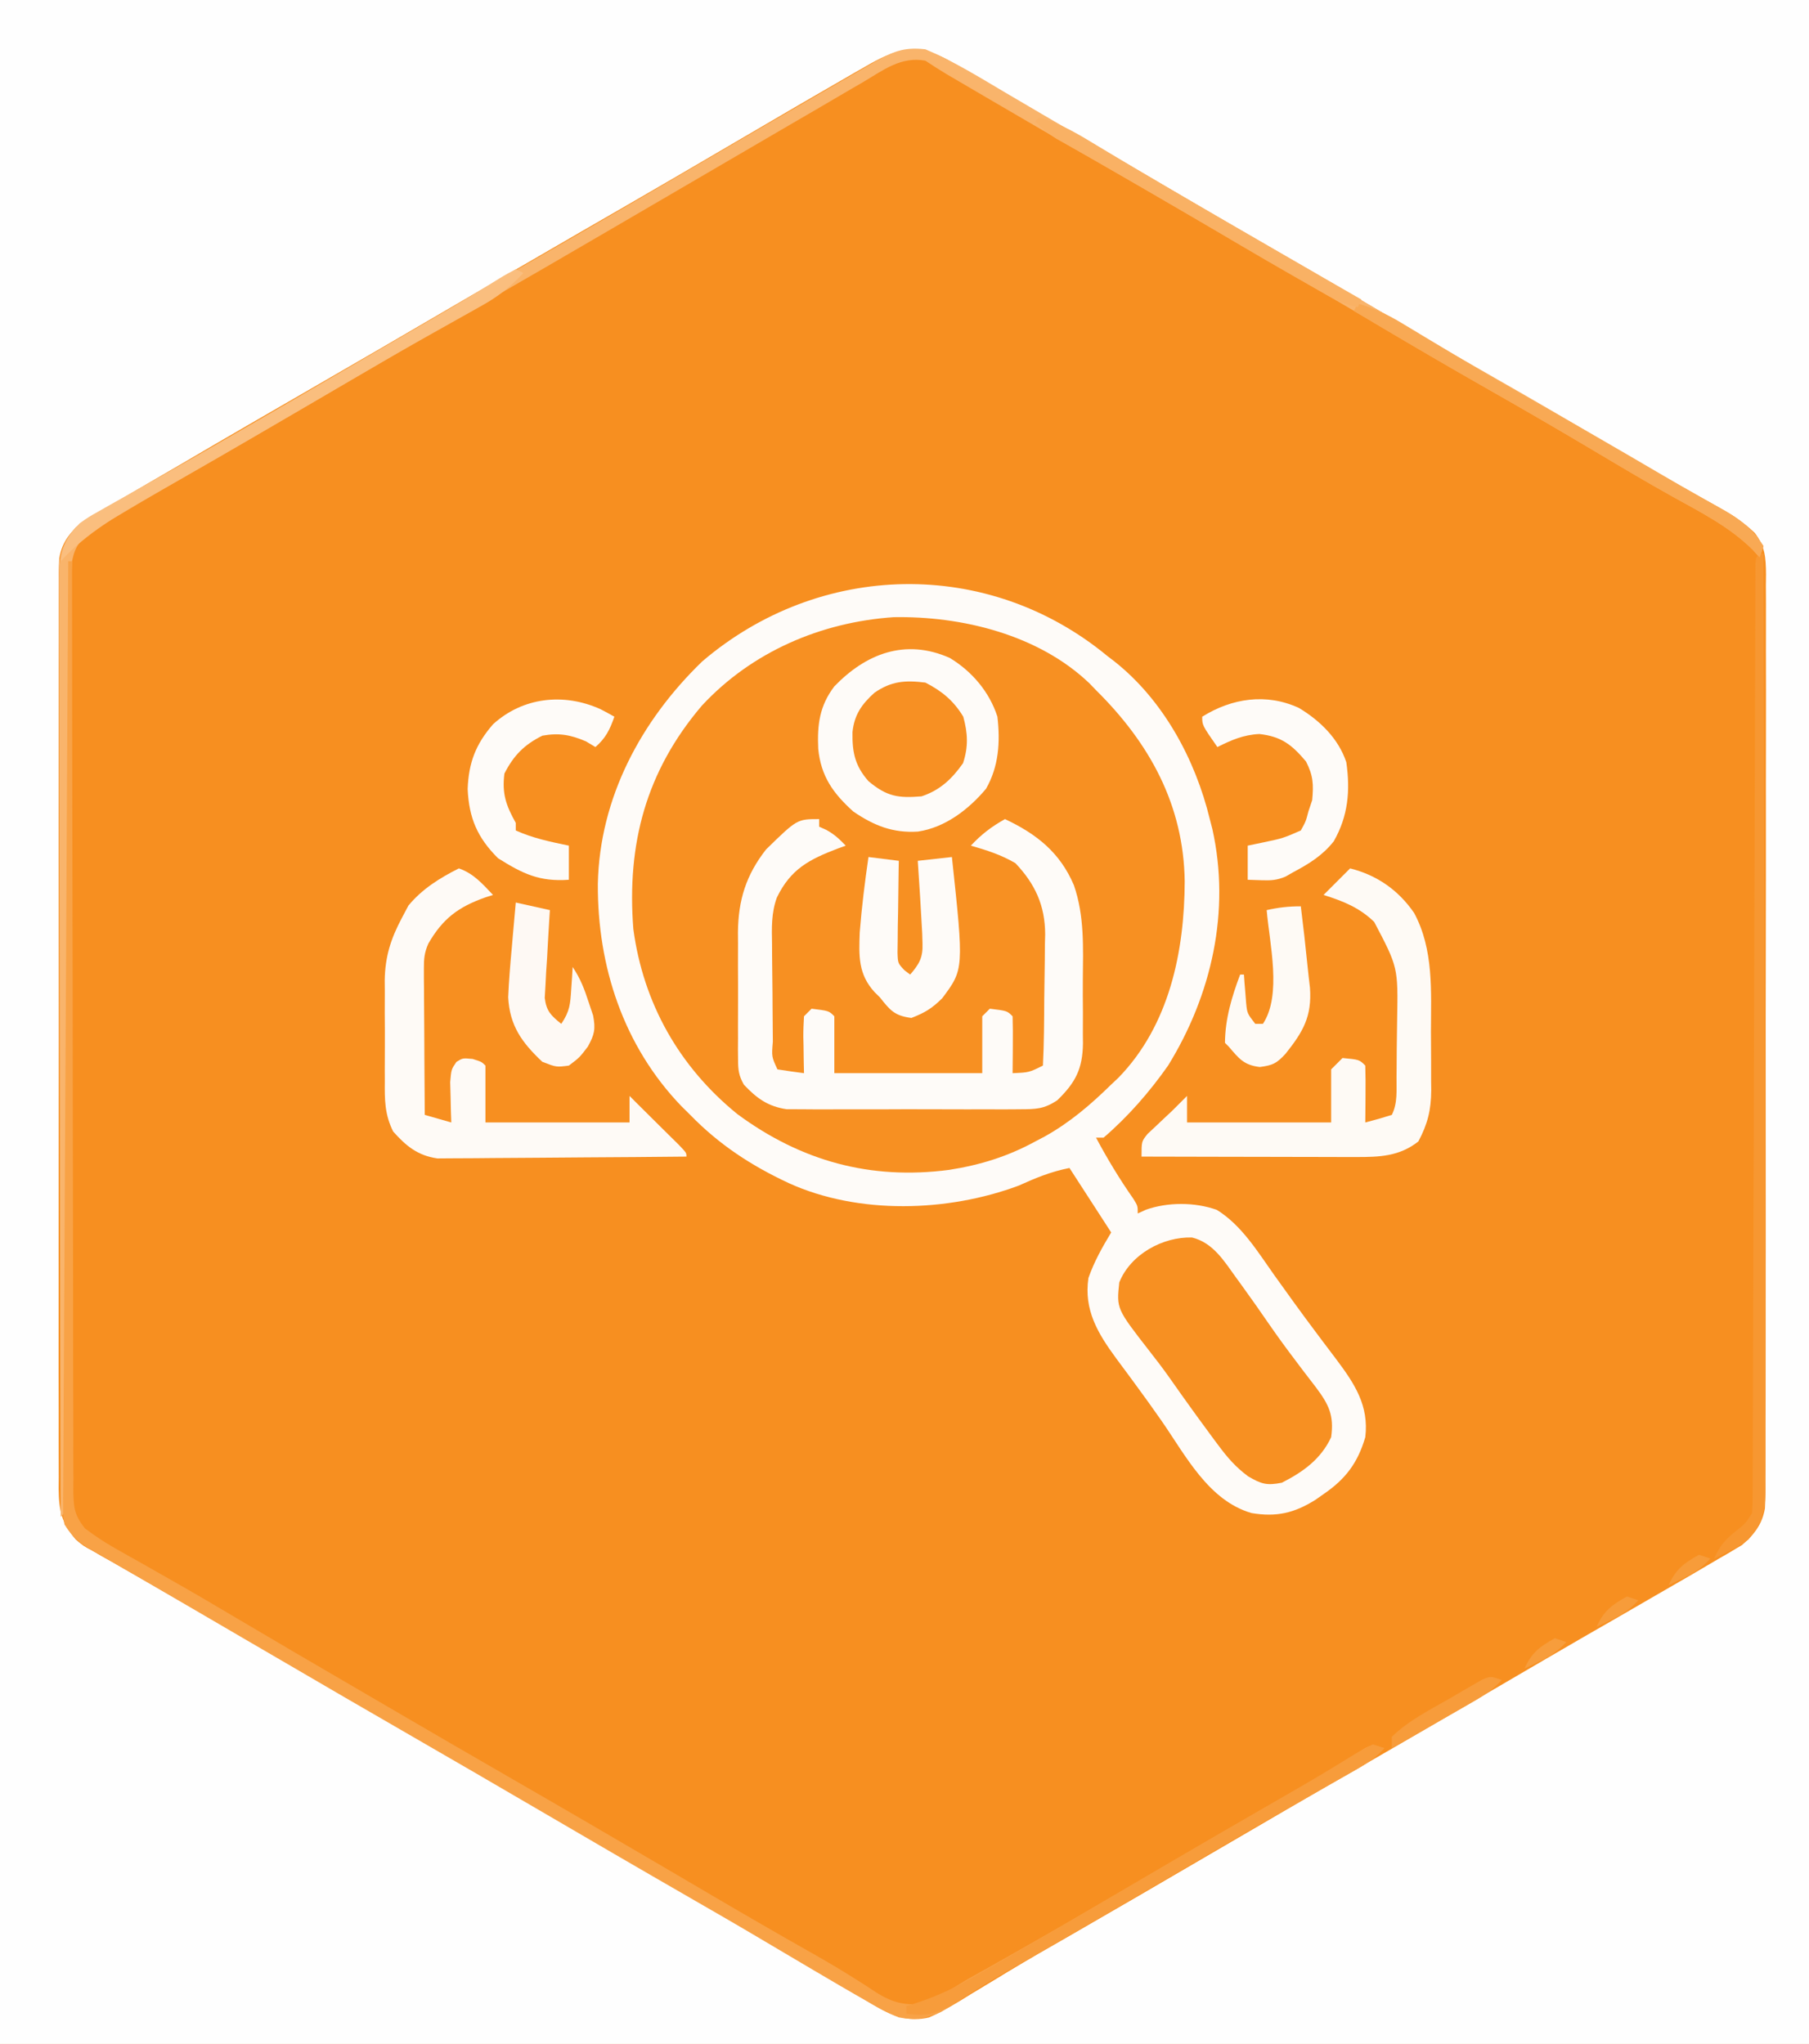 <?xml version="1.0" encoding="UTF-8"?>
<svg version="1.1" xmlns="http://www.w3.org/2000/svg" width="477" height="539">
<rect width="100%" height="100%" fill="#333333" stroke="none"/>
<path d="M0 0 C157.41 0 314.82 0 477 0 C477 177.87 477 355.74 477 539 C319.59 539 162.18 539 0 539 C0 361.13 0 183.26 0 0 Z " fill="#F78F20" transform="translate(0,0)"/>
<path d="M0 0 C157.41 0 314.82 0 477 0 C477 177.87 477 355.74 477 539 C319.59 539 162.18 539 0 539 C0 361.13 0 183.26 0 0 Z M228.062 17.625 C227.199 18.116 226.336 18.606 225.446 19.112 C222.621 20.725 219.81 22.361 217 24 C215.067 25.119 213.133 26.237 211.199 27.355 C206.142 30.289 201.097 33.245 196.056 36.206 C191.084 39.125 186.105 42.032 181.125 44.938 C180.14 45.512 179.156 46.087 178.142 46.679 C169.683 51.612 161.201 56.504 152.716 61.392 C141.452 67.885 130.224 74.439 119 81 C106.685 88.198 94.36 95.379 82 102.5 C70.68 109.025 59.368 115.563 48.103 122.184 C45.354 123.793 42.597 125.39 39.838 126.983 C38.097 127.991 36.359 129.006 34.623 130.023 C32.428 131.31 30.227 132.586 28.019 133.852 C26.532 134.729 26.532 134.729 25.016 135.625 C24.142 136.133 23.268 136.641 22.368 137.164 C18.787 139.94 16.381 142.709 15.631 147.219 C15.484 149.941 15.467 152.636 15.492 155.362 C15.486 156.404 15.48 157.446 15.473 158.52 C15.457 162.012 15.47 165.503 15.482 168.994 C15.477 171.498 15.47 174.001 15.461 176.504 C15.445 182.598 15.447 188.691 15.459 194.784 C15.468 199.737 15.469 204.689 15.465 209.642 C15.464 210.347 15.464 211.052 15.463 211.779 C15.462 213.212 15.46 214.644 15.459 216.077 C15.448 229.507 15.461 242.937 15.482 256.367 C15.5 267.888 15.497 279.408 15.479 290.929 C15.457 304.312 15.449 317.694 15.461 331.076 C15.462 332.503 15.463 333.931 15.465 335.358 C15.465 336.06 15.466 336.762 15.467 337.486 C15.47 342.432 15.464 347.378 15.455 352.324 C15.442 358.982 15.451 365.64 15.474 372.299 C15.48 374.744 15.478 377.189 15.469 379.635 C15.458 382.97 15.472 386.303 15.492 389.638 C15.483 390.609 15.474 391.579 15.465 392.579 C15.532 398.366 16.207 401.56 20 406 C22.014 407.685 22.014 407.685 24.289 408.902 C25.135 409.392 25.98 409.882 26.851 410.386 C27.766 410.898 28.682 411.41 29.625 411.938 C30.591 412.493 31.556 413.048 32.551 413.619 C34.624 414.809 36.7 415.993 38.779 417.172 C43.073 419.609 47.345 422.083 51.619 424.555 C54.905 426.455 58.195 428.349 61.484 430.242 C72.672 436.687 83.812 443.214 94.959 449.729 C107.381 456.989 119.822 464.213 132.289 471.394 C140.532 476.145 148.754 480.933 156.968 485.735 C164.232 489.978 171.519 494.181 178.812 498.375 C187.338 503.278 195.818 508.249 204.268 513.282 C208.157 515.596 212.054 517.897 215.952 520.198 C217.904 521.352 219.855 522.51 221.802 523.673 C224.254 525.133 226.718 526.57 229.188 528 C230.219 528.623 230.219 528.623 231.271 529.259 C235.743 531.806 239.835 533.215 245 532 C248.834 530.307 252.324 528.154 255.875 525.938 C258.018 524.643 260.161 523.351 262.305 522.059 C263.408 521.387 264.511 520.715 265.647 520.023 C271.049 516.763 276.526 513.636 282 510.5 C294.362 503.382 306.685 496.198 319 489 C332.406 481.164 345.829 473.36 359.284 465.608 C370.548 459.115 381.776 452.561 393 446 C396.958 443.687 400.916 441.374 404.875 439.062 C405.856 438.49 406.836 437.917 407.847 437.327 C414.225 433.605 420.621 429.914 427.025 426.238 C432.358 423.172 437.68 420.088 443 417 C444.4 416.192 444.4 416.192 445.828 415.368 C448.353 413.906 450.865 412.425 453.375 410.938 C454.1 410.521 454.825 410.104 455.572 409.675 C456.236 409.276 456.901 408.876 457.586 408.465 C458.154 408.131 458.721 407.797 459.306 407.453 C462.503 404.711 464.674 401.948 465.373 397.773 C465.519 395.042 465.538 392.335 465.515 389.6 C465.525 388.031 465.525 388.031 465.536 386.43 C465.554 382.924 465.544 379.419 465.533 375.914 C465.541 373.401 465.549 370.887 465.56 368.374 C465.58 362.257 465.581 356.14 465.573 350.022 C465.567 345.05 465.568 340.078 465.574 335.106 C465.576 334.044 465.576 334.044 465.577 332.96 C465.579 331.522 465.581 330.084 465.583 328.646 C465.599 315.163 465.59 301.68 465.574 288.197 C465.559 275.863 465.573 263.53 465.602 251.196 C465.632 238.528 465.643 225.861 465.633 213.193 C465.632 211.76 465.631 210.327 465.63 208.894 C465.629 207.837 465.629 207.837 465.629 206.758 C465.627 201.792 465.636 196.827 465.651 191.861 C465.67 185.176 465.663 178.492 465.639 171.808 C465.634 169.353 465.637 166.898 465.65 164.443 C465.666 161.095 465.651 157.748 465.628 154.4 C465.64 153.425 465.652 152.451 465.664 151.447 C465.603 147.034 465.457 143.975 462.622 140.465 C460.065 138.062 457.726 136.331 454.668 134.625 C453.635 134.04 452.602 133.455 451.537 132.852 C450.432 132.241 449.326 131.63 448.188 131 C447.019 130.342 445.852 129.684 444.686 129.023 C442.291 127.669 439.893 126.319 437.494 124.973 C432.292 122.045 427.148 119.021 422 116 C413.749 111.174 405.474 106.39 397.188 101.625 C388.291 96.507 379.443 91.314 370.625 86.062 C361.47 80.612 352.264 75.264 343 70 C332.601 64.091 322.287 58.053 312.01 51.934 C303.249 46.723 294.436 41.606 285.598 36.528 C280.159 33.402 274.728 30.262 269.316 27.09 C268.234 26.456 267.153 25.822 266.038 25.168 C263.995 23.97 261.953 22.769 259.913 21.566 C257.286 20.025 254.648 18.506 252 17 C251.272 16.578 250.544 16.155 249.794 15.72 C241.419 11.135 235.899 13.03 228.062 17.625 Z " fill="#FEFEFE" transform="translate(0,0)"/>
<path d="M0 0 C0.639 0.49 1.279 0.98 1.938 1.484 C14.776 11.686 23.194 27.295 27 43 C27.336 44.299 27.336 44.299 27.68 45.625 C32.494 67.256 27.496 89.371 16 108 C11.143 114.919 5.422 121.484 -1 127 C-1.66 127 -2.32 127 -3 127 C-0.002 132.611 3.213 137.939 6.863 143.152 C8 145 8 145 8 147 C8.704 146.676 9.408 146.353 10.133 146.02 C15.879 143.976 23.098 143.973 28.875 146.062 C35.407 150.112 39.61 157.064 44 163.25 C47.571 168.253 51.16 173.237 54.852 178.152 C55.482 178.994 56.112 179.837 56.762 180.704 C57.975 182.321 59.193 183.934 60.418 185.542 C65.201 191.937 69.004 197.679 68 206 C66.001 212.793 62.802 217.033 57 221 C56.306 221.487 55.613 221.975 54.898 222.477 C49.32 226.005 44.543 227.112 38 226 C26.634 222.697 20.624 210.804 14.277 201.672 C12.041 198.462 9.761 195.291 7.441 192.141 C6.564 190.945 6.564 190.945 5.668 189.726 C4.543 188.198 3.413 186.673 2.277 185.153 C-2.551 178.571 -6.245 172.414 -5 164 C-3.422 159.566 -1.438 156.063 1 152 C-2.63 146.39 -6.26 140.78 -10 135 C-14.947 135.989 -18.821 137.588 -23.379 139.648 C-42.065 146.623 -65.595 147.363 -84 139 C-93.883 134.392 -102.365 128.862 -110 121 C-111.15 119.863 -111.15 119.863 -112.324 118.703 C-127.6 102.831 -134.469 81.853 -134.361 60.113 C-133.901 37.449 -122.996 17.036 -106.832 1.418 C-75.844 -25.039 -31.469 -26.006 0 0 Z " fill="#F79022" transform="translate(292,173)"/>
<path d="M0 0 C0.639 0.49 1.279 0.98 1.938 1.484 C14.776 11.686 23.194 27.295 27 43 C27.336 44.299 27.336 44.299 27.68 45.625 C32.494 67.256 27.496 89.371 16 108 C11.143 114.919 5.422 121.484 -1 127 C-1.66 127 -2.32 127 -3 127 C-0.002 132.611 3.213 137.939 6.863 143.152 C8 145 8 145 8 147 C8.704 146.676 9.408 146.353 10.133 146.02 C15.879 143.976 23.098 143.973 28.875 146.062 C35.407 150.112 39.61 157.064 44 163.25 C47.571 168.253 51.16 173.237 54.852 178.152 C55.482 178.994 56.112 179.837 56.762 180.704 C57.975 182.321 59.193 183.934 60.418 185.542 C65.201 191.937 69.004 197.679 68 206 C66.001 212.793 62.802 217.033 57 221 C56.306 221.487 55.613 221.975 54.898 222.477 C49.32 226.005 44.543 227.112 38 226 C26.634 222.697 20.624 210.804 14.277 201.672 C12.041 198.462 9.761 195.291 7.441 192.141 C6.564 190.945 6.564 190.945 5.668 189.726 C4.543 188.198 3.413 186.673 2.277 185.153 C-2.551 178.571 -6.245 172.414 -5 164 C-3.422 159.566 -1.438 156.063 1 152 C-2.63 146.39 -6.26 140.78 -10 135 C-14.947 135.989 -18.821 137.588 -23.379 139.648 C-42.065 146.623 -65.595 147.363 -84 139 C-93.883 134.392 -102.365 128.862 -110 121 C-111.15 119.863 -111.15 119.863 -112.324 118.703 C-127.6 102.831 -134.469 81.853 -134.361 60.113 C-133.901 37.449 -122.996 17.036 -106.832 1.418 C-75.844 -25.039 -31.469 -26.006 0 0 Z M-106.922 13.07 C-121.654 30.372 -126.755 49.534 -125 72 C-122.367 91.548 -112.959 108.264 -97.625 120.75 C-80.77 133.208 -62.439 138.221 -41.73 135.5 C-33.581 134.23 -26.267 131.967 -19 128 C-18.161 127.558 -17.322 127.116 -16.457 126.66 C-9.834 122.953 -4.407 118.297 1 113 C1.628 112.408 2.256 111.817 2.902 111.207 C16.348 97.395 20.328 77.886 20.385 59.387 C20.104 39.24 11.117 22.969 -3 9 C-3.572 8.406 -4.145 7.811 -4.734 7.199 C-18.155 -5.634 -38.37 -10.567 -56.355 -10.25 C-75.549 -8.933 -93.745 -1.124 -106.922 13.07 Z " fill="#FEFBF8" transform="translate(292,173)"/>
<path d="M0 0 C0 0.66 0 1.32 0 2 C0.897 2.402 0.897 2.402 1.812 2.812 C3.983 3.991 5.308 5.231 7 7 C6.336 7.242 5.672 7.485 4.988 7.734 C-2.656 10.636 -7.516 13.179 -11.155 20.683 C-12.631 24.731 -12.511 28.67 -12.426 32.934 C-12.422 33.852 -12.419 34.771 -12.416 35.717 C-12.405 37.642 -12.386 39.568 -12.357 41.493 C-12.312 44.453 -12.295 47.413 -12.283 50.373 C-12.27 52.247 -12.255 54.122 -12.238 55.996 C-12.231 56.885 -12.224 57.773 -12.216 58.688 C-12.546 62.663 -12.546 62.663 -11 66 C-8.672 66.368 -6.338 66.702 -4 67 C-4.023 65.94 -4.046 64.881 -4.07 63.789 C-4.089 62.401 -4.107 61.013 -4.125 59.625 C-4.142 58.926 -4.159 58.228 -4.176 57.508 C-4.193 55.671 -4.103 53.834 -4 52 C-3.34 51.34 -2.68 50.68 -2 50 C2.556 50.556 2.556 50.556 4 52 C4 56.95 4 61.9 4 67 C16.87 67 29.74 67 43 67 C43 62.05 43 57.1 43 52 C43.99 51.01 43.99 51.01 45 50 C49.556 50.556 49.556 50.556 51 52 C51.073 54.53 51.092 57.033 51.062 59.562 C51.058 60.273 51.053 60.984 51.049 61.717 C51.037 63.478 51.019 65.239 51 67 C55.342 66.815 55.342 66.815 59 65 C59.294 59.161 59.314 53.32 59.35 47.475 C59.367 45.506 59.394 43.537 59.432 41.568 C59.487 38.722 59.509 35.878 59.523 33.031 C59.557 31.728 59.557 31.728 59.592 30.398 C59.566 22.806 56.969 17.134 51.75 11.625 C48.022 9.422 44.147 8.193 40 7 C42.755 4.041 45.466 1.963 49 0 C57.323 3.925 63.502 8.793 67.168 17.441 C69.982 25.535 69.597 33.977 69.521 42.445 C69.5 45.324 69.521 48.201 69.547 51.08 C69.544 52.924 69.539 54.769 69.531 56.613 C69.539 57.467 69.547 58.32 69.556 59.199 C69.452 65.825 67.634 69.445 62.8 74.134 C59.27 76.486 57.139 76.507 52.918 76.518 C52.225 76.525 51.532 76.532 50.817 76.539 C48.535 76.556 46.255 76.545 43.973 76.531 C42.38 76.534 40.787 76.538 39.194 76.543 C35.86 76.549 32.525 76.54 29.191 76.521 C24.926 76.499 20.662 76.512 16.397 76.536 C13.108 76.55 9.82 76.546 6.532 76.535 C4.96 76.533 3.388 76.536 1.816 76.545 C-0.386 76.555 -2.587 76.54 -4.789 76.518 C-6.039 76.514 -7.29 76.511 -8.579 76.508 C-13.509 75.776 -16.474 73.621 -19.851 70.034 C-21.198 67.65 -21.38 66.178 -21.388 63.45 C-21.398 62.555 -21.407 61.661 -21.417 60.739 C-21.411 59.778 -21.405 58.818 -21.398 57.828 C-21.401 56.832 -21.404 55.835 -21.407 54.809 C-21.409 52.701 -21.404 50.592 -21.391 48.484 C-21.375 45.276 -21.391 42.068 -21.41 38.859 C-21.408 36.807 -21.404 34.755 -21.398 32.703 C-21.405 31.751 -21.411 30.798 -21.417 29.817 C-21.329 21.372 -19.299 14.771 -14 8 C-5.809 0 -5.809 0 0 0 Z " fill="#FEFBF8" transform="translate(216,216)"/>
<path d="M0 0 C5.569 1.392 8.458 6.218 11.672 10.668 C12.34 11.585 12.34 11.585 13.022 12.52 C15.546 16.004 18.015 19.522 20.453 23.066 C22.672 26.277 24.967 29.412 27.328 32.52 C27.928 33.317 28.528 34.115 29.146 34.938 C30.304 36.473 31.475 38 32.659 39.516 C36.015 44.006 37.496 46.853 36.672 52.668 C33.943 58.482 29.28 61.81 23.672 64.668 C19.68 65.451 18.301 65.033 14.793 62.996 C11.481 60.526 9.381 58.102 6.922 54.793 C6.498 54.226 6.074 53.66 5.637 53.076 C4.302 51.283 2.984 49.478 1.672 47.668 C1.044 46.803 1.044 46.803 0.404 45.921 C-1.682 43.036 -3.746 40.135 -5.789 37.219 C-7.52 34.763 -9.319 32.382 -11.18 30.023 C-19.939 18.769 -19.939 18.769 -19.199 11.859 C-16.238 4.41 -7.681 -0.233 0 0 Z " fill="#F79022" transform="translate(314.328,326.332)"/>
<path d="M0 0 C7.372 3.085 14.258 7.382 21.125 11.438 C23.253 12.686 25.38 13.935 27.508 15.184 C28.586 15.818 29.664 16.452 30.774 17.105 C35.842 20.082 40.921 23.041 46 26 C48.003 27.168 50.005 28.336 52.008 29.504 C52.998 30.082 53.988 30.659 55.009 31.254 C57.983 32.99 60.956 34.727 63.93 36.465 C74.205 42.468 84.496 48.442 94.812 54.375 C103.709 59.493 112.557 64.686 121.375 69.938 C130.53 75.388 139.736 80.736 149 86 C159.386 91.901 169.694 97.92 179.948 104.048 C185.695 107.476 191.465 110.848 197.297 114.129 C198.495 114.806 199.694 115.484 200.892 116.162 C203.152 117.436 205.418 118.7 207.69 119.953 C213.139 123.032 217.656 125.609 221 131 C220.67 131.99 220.34 132.98 220 134 C219.361 133.299 218.721 132.597 218.062 131.875 C212.048 125.927 204.442 122.073 197.105 118.005 C190.411 114.275 183.832 110.361 177.25 106.438 C167.888 100.859 158.476 95.382 149 90 C138.601 84.092 128.287 78.053 118.01 71.934 C109.236 66.715 100.409 61.593 91.558 56.504 C84.356 52.362 77.172 48.193 70 44 C61.788 39.2 53.557 34.433 45.312 29.688 C35.54 24.059 25.793 18.388 16.062 12.688 C15.426 12.315 14.789 11.942 14.132 11.558 C12.329 10.502 10.525 9.445 8.723 8.387 C7.172 7.477 7.172 7.477 5.59 6.55 C3.696 5.416 1.837 4.224 0 3 C-6.366 1.805 -11.119 5.506 -16.375 8.625 C-17.384 9.21 -18.393 9.794 -19.432 10.397 C-22.628 12.253 -25.814 14.126 -29 16 C-31.001 17.164 -33.002 18.327 -35.004 19.488 C-40.004 22.392 -44.995 25.311 -49.984 28.234 C-54.985 31.163 -59.993 34.081 -65 37 C-70.978 40.486 -76.955 43.973 -82.93 47.465 C-94.361 54.143 -105.813 60.783 -117.284 67.392 C-128.548 73.885 -139.776 80.439 -151 87 C-154.958 89.313 -158.916 91.626 -162.875 93.938 C-163.857 94.511 -164.839 95.085 -165.851 95.676 C-172.196 99.377 -178.556 103.051 -184.924 106.712 C-194.127 112.005 -203.315 117.32 -212.438 122.75 C-213.266 123.239 -214.095 123.729 -214.948 124.233 C-215.707 124.687 -216.465 125.141 -217.246 125.609 C-218.231 126.197 -218.231 126.197 -219.236 126.796 C-222.708 129.166 -224.19 130.859 -225 135 C-225.089 136.462 -225.13 137.927 -225.133 139.391 C-225.137 140.269 -225.142 141.146 -225.146 142.05 C-225.146 143.01 -225.145 143.97 -225.145 144.959 C-225.148 145.981 -225.152 147.004 -225.155 148.058 C-225.166 151.496 -225.17 154.934 -225.174 158.372 C-225.18 160.832 -225.187 163.292 -225.194 165.753 C-225.209 171.055 -225.22 176.358 -225.23 181.661 C-225.244 189.33 -225.265 196.999 -225.288 204.668 C-225.326 217.113 -225.361 229.558 -225.393 242.003 C-225.395 242.748 -225.397 243.493 -225.399 244.261 C-225.425 254.84 -225.449 265.419 -225.472 275.998 C-225.474 276.744 -225.475 277.489 -225.477 278.257 C-225.479 279.374 -225.479 279.374 -225.482 280.514 C-225.508 292.915 -225.543 305.315 -225.583 317.716 C-225.608 325.369 -225.627 333.022 -225.637 340.675 C-225.645 346.533 -225.663 352.39 -225.686 358.247 C-225.693 360.655 -225.697 363.063 -225.698 365.472 C-225.699 368.746 -225.712 372.021 -225.728 375.295 C-225.726 376.26 -225.723 377.224 -225.72 378.217 C-225.727 379.09 -225.734 379.962 -225.741 380.861 C-225.744 381.996 -225.744 381.996 -225.746 383.153 C-226 385 -226 385 -228 387 C-228.091 354.617 -228.162 322.233 -228.204 289.85 C-228.209 286.027 -228.214 282.205 -228.22 278.382 C-228.221 277.621 -228.222 276.86 -228.223 276.076 C-228.24 263.751 -228.272 251.427 -228.309 239.103 C-228.346 226.458 -228.368 213.813 -228.376 201.168 C-228.382 193.365 -228.399 185.561 -228.432 177.758 C-228.455 171.776 -228.458 165.793 -228.452 159.811 C-228.454 157.356 -228.462 154.901 -228.477 152.446 C-228.497 149.098 -228.492 145.751 -228.481 142.402 C-228.493 141.428 -228.504 140.453 -228.516 139.449 C-228.466 133.796 -227.846 130.446 -224 126 C-221.242 123.973 -221.242 123.973 -217.875 122.062 C-216.92 121.512 -216.92 121.512 -215.945 120.95 C-214.478 120.106 -213.007 119.268 -211.534 118.436 C-208.704 116.833 -205.889 115.207 -203.074 113.578 C-198.64 111.013 -194.202 108.453 -189.762 105.898 C-180.474 100.55 -171.221 95.142 -161.968 89.734 C-155.979 86.235 -149.987 82.742 -143.995 79.248 C-139.019 76.345 -134.044 73.442 -129.07 70.535 C-117.639 63.857 -106.187 57.217 -94.716 50.608 C-83.452 44.115 -72.224 37.561 -61 31 C-48.844 23.895 -36.683 16.801 -24.492 9.757 C-22.786 8.771 -21.081 7.784 -19.375 6.797 C-17.821 5.9 -17.821 5.9 -16.234 4.984 C-15.319 4.456 -14.403 3.927 -13.46 3.382 C-8.583 0.642 -5.762 -0.651 0 0 Z " fill="#F9B46B" transform="translate(244,13)"/>
<path d="M0 0 C5.856 3.539 10.48 8.985 12.562 15.5 C13.33 22.172 12.936 28.59 9.562 34.5 C4.971 39.961 -1.198 44.717 -8.398 45.793 C-14.996 46.221 -20.029 44.204 -25.438 40.5 C-30.752 35.724 -33.982 31.189 -34.684 23.965 C-34.973 17.595 -34.351 12.652 -30.438 7.5 C-22.155 -1.088 -11.772 -5.227 0 0 Z " fill="#FEFBF8" transform="translate(250.438,173.5)"/>
<path d="M0 0 C3.861 1.331 6.241 4.088 9 7 C8.348 7.208 7.695 7.415 7.023 7.629 C-0.159 10.161 -4.256 13.238 -8.058 19.836 C-9.097 22.222 -9.242 23.812 -9.227 26.401 C-9.227 27.262 -9.227 28.123 -9.227 29.009 C-9.216 29.929 -9.206 30.849 -9.195 31.797 C-9.192 32.746 -9.19 33.694 -9.187 34.672 C-9.176 37.698 -9.15 40.724 -9.125 43.75 C-9.115 45.803 -9.106 47.857 -9.098 49.91 C-9.076 54.94 -9.041 59.97 -9 65 C-6.69 65.66 -4.38 66.32 -2 67 C-2.035 66.024 -2.07 65.048 -2.105 64.043 C-2.133 62.771 -2.16 61.498 -2.188 60.188 C-2.24 58.291 -2.24 58.291 -2.293 56.355 C-2 53 -2 53 -0.652 51.035 C1 50 1 50 3.625 50.25 C6 51 6 51 7 52 C7 56.95 7 61.9 7 67 C19.54 67 32.08 67 45 67 C45 64.69 45 62.38 45 60 C45.715 60.717 46.431 61.433 47.168 62.172 C48.997 64.002 50.834 65.823 52.676 67.641 C53.546 68.502 54.416 69.363 55.312 70.25 C56.196 71.121 57.079 71.993 57.988 72.891 C60 75 60 75 60 76 C51.107 76.093 42.215 76.164 33.321 76.207 C29.192 76.228 25.062 76.256 20.933 76.302 C16.945 76.345 12.958 76.369 8.97 76.38 C7.451 76.387 5.932 76.401 4.413 76.423 C2.28 76.452 0.148 76.456 -1.985 76.454 C-3.197 76.463 -4.41 76.472 -5.659 76.481 C-10.855 75.733 -13.914 73.221 -17.342 69.368 C-19.572 64.838 -19.576 61.09 -19.531 56.105 C-19.535 55.159 -19.539 54.212 -19.543 53.236 C-19.546 51.239 -19.538 49.241 -19.521 47.243 C-19.5 44.207 -19.521 41.174 -19.547 38.139 C-19.544 36.19 -19.539 34.242 -19.531 32.293 C-19.539 31.396 -19.547 30.499 -19.556 29.574 C-19.463 23.243 -17.965 18.57 -15 13 C-14.443 11.948 -13.886 10.896 -13.312 9.812 C-9.724 5.448 -5.036 2.518 0 0 Z " fill="#FEFAF6" transform="translate(121,229)"/>
<path d="M0 0 C7.07 1.768 12.754 5.745 16.875 11.75 C22.067 21.372 21.342 32.402 21.316 43.032 C21.312 45.692 21.336 48.35 21.361 51.01 C21.364 52.719 21.364 54.428 21.363 56.137 C21.372 56.922 21.382 57.708 21.391 58.517 C21.348 63.733 20.456 67.373 18 72 C13.023 75.929 7.804 76.126 1.649 76.114 C-0.242 76.113 -0.242 76.113 -2.172 76.113 C-3.538 76.108 -4.904 76.103 -6.27 76.098 C-7.675 76.096 -9.08 76.094 -10.486 76.093 C-14.173 76.09 -17.86 76.08 -21.548 76.069 C-25.315 76.058 -29.082 76.054 -32.85 76.049 C-40.233 76.038 -47.617 76.021 -55 76 C-55 72 -55 72 -53.391 70 C-52.331 69.01 -52.331 69.01 -51.25 68 C-50.206 67.01 -50.206 67.01 -49.141 66 C-48.081 65.01 -48.081 65.01 -47 64 C-45.662 62.671 -44.327 61.339 -43 60 C-43 62.31 -43 64.62 -43 67 C-30.46 67 -17.92 67 -5 67 C-5 62.38 -5 57.76 -5 53 C-4.01 52.01 -3.02 51.02 -2 50 C2.421 50.421 2.421 50.421 4 52 C4.073 54.53 4.092 57.033 4.062 59.562 C4.058 60.273 4.053 60.984 4.049 61.717 C4.037 63.478 4.019 65.239 4 67 C6.352 66.401 8.686 65.731 11 65 C12.568 61.864 12.205 58.507 12.238 55.062 C12.25 53.87 12.25 53.87 12.263 52.654 C12.277 50.966 12.287 49.278 12.295 47.59 C12.312 45.038 12.356 42.486 12.4 39.934 C12.648 26.091 12.648 26.091 6.351 14.116 C2.44 10.321 -1.861 8.623 -7 7 C-4.667 4.667 -2.333 2.333 0 0 Z " fill="#FEFAF5" transform="translate(356,229)"/>
<path d="M0 0 C0.33 0 0.66 0 1 0 C1.001 1.294 1.001 2.588 1.002 3.922 C1.016 34.633 1.055 65.344 1.127 96.055 C1.136 99.834 1.144 103.612 1.153 107.391 C1.154 108.144 1.156 108.896 1.158 109.671 C1.184 121.857 1.193 134.043 1.196 146.229 C1.199 158.731 1.221 171.232 1.261 183.733 C1.284 191.449 1.293 199.165 1.284 206.88 C1.278 212.794 1.298 218.708 1.328 224.621 C1.336 227.049 1.336 229.477 1.327 231.905 C1.315 235.215 1.334 238.523 1.361 241.832 C1.35 242.798 1.339 243.764 1.328 244.759 C1.398 249.329 1.478 251.335 4.377 255.027 C6.986 256.99 9.557 258.711 12.402 260.312 C13.968 261.203 13.968 261.203 15.565 262.112 C16.678 262.735 17.791 263.358 18.938 264 C20.703 265.001 22.467 266.005 24.231 267.01 C25.426 267.689 26.621 268.368 27.816 269.046 C33.291 272.153 38.714 275.346 44.125 278.562 C54.711 284.841 65.34 291.045 75.977 297.238 C78.965 298.98 81.951 300.724 84.938 302.469 C95.275 308.509 105.626 314.523 116 320.5 C130.775 329.013 145.508 337.597 160.211 346.234 C162.703 347.698 165.195 349.162 167.688 350.625 C168.302 350.986 168.917 351.347 169.551 351.719 C178.305 356.859 187.084 361.951 195.925 366.939 C199.786 369.125 203.598 371.349 207.34 373.734 C208.353 374.373 208.353 374.373 209.387 375.025 C210.613 375.805 211.83 376.599 213.035 377.412 C216.498 379.609 219.628 380.715 223.765 380.507 C228.633 379.403 232.769 376.552 237 374 C238.751 373.015 240.505 372.036 242.262 371.062 C244.071 370.043 245.88 369.022 247.688 368 C248.674 367.442 249.66 366.885 250.676 366.31 C260.834 360.551 270.918 354.665 280.993 348.762 C285.951 345.857 290.912 342.959 295.875 340.062 C296.85 339.493 297.824 338.924 298.828 338.338 C304.19 335.211 309.559 332.096 314.938 328.996 C315.518 328.661 316.099 328.327 316.697 327.982 C319.496 326.369 322.296 324.758 325.097 323.149 C326.114 322.563 327.132 321.978 328.18 321.375 C329.155 320.816 330.131 320.256 331.136 319.68 C333.066 318.548 334.978 317.386 336.872 316.195 C337.762 315.636 338.653 315.076 339.57 314.5 C340.354 313.995 341.138 313.489 341.946 312.969 C344 312 344 312 347 313 C344.492 315.818 341.701 317.457 338.426 319.301 C337.296 319.941 336.165 320.581 335.001 321.241 C334.4 321.578 333.8 321.915 333.181 322.263 C329.991 324.055 326.811 325.863 323.629 327.668 C322.983 328.034 322.337 328.4 321.671 328.777 C315.669 332.179 309.704 335.641 303.75 339.125 C302.776 339.695 301.801 340.264 300.798 340.851 C298.84 341.996 296.883 343.141 294.927 344.287 C289.995 347.174 285.06 350.056 280.125 352.938 C278.657 353.795 278.657 353.795 277.159 354.669 C271.861 357.76 266.554 360.837 261.238 363.898 C259.548 364.872 259.548 364.872 257.823 365.865 C255.589 367.15 253.354 368.433 251.118 369.713 C246.466 372.384 241.836 375.066 237.309 377.945 C236.29 378.588 236.29 378.588 235.25 379.243 C233.54 380.333 231.843 381.444 230.148 382.559 C226.277 384.331 223.14 384.804 219 384 C215.766 382.746 212.855 381.076 209.875 379.312 C208.577 378.571 208.577 378.571 207.252 377.815 C204.49 376.23 201.743 374.619 199 373 C198.125 372.487 197.249 371.974 196.348 371.445 C191.832 368.795 187.327 366.127 182.828 363.449 C176.625 359.765 170.378 356.16 164.125 352.562 C150.731 344.854 137.383 337.069 124.041 329.271 C112.711 322.65 101.37 316.051 90 309.5 C78.628 302.948 67.286 296.347 55.955 289.725 C53.009 288.005 50.062 286.289 47.113 284.574 C42.149 281.686 37.191 278.789 32.234 275.889 C29.947 274.553 27.658 273.221 25.367 271.893 C22.244 270.082 19.125 268.263 16.009 266.438 C14.805 265.735 13.599 265.035 12.392 264.338 C10.708 263.366 9.032 262.383 7.355 261.398 C6.393 260.838 5.43 260.278 4.438 259.701 C1.925 257.948 0.624 256.576 -1 254 C-1.366 251.875 -1.366 251.875 -1.354 249.541 C-1.356 248.648 -1.359 247.756 -1.361 246.836 C-1.342 245.371 -1.342 245.371 -1.323 243.876 C-1.321 242.836 -1.32 241.795 -1.318 240.723 C-1.309 237.225 -1.279 233.727 -1.249 230.229 C-1.238 227.726 -1.229 225.223 -1.221 222.72 C-1.2 217.326 -1.17 211.932 -1.132 206.537 C-1.077 198.738 -1.038 190.939 -1.004 183.139 C-0.947 170.485 -0.877 157.832 -0.799 145.178 C-0.723 132.885 -0.653 120.593 -0.592 108.301 C-0.588 107.543 -0.584 106.785 -0.581 106.005 C-0.562 102.204 -0.543 98.403 -0.524 94.602 C-0.369 63.068 -0.191 31.534 0 0 Z " fill="#F8A246" transform="translate(18,148)"/>
<path d="M0 0 C4.347 2.215 7.484 4.807 10 9 C11.194 13.415 11.364 16.886 9.938 21.25 C7.019 25.392 3.906 28.365 -1 30 C-7.121 30.502 -10.117 30.088 -15 26 C-18.546 21.965 -19.304 18.433 -19.215 13.059 C-18.738 8.49 -16.774 5.699 -13.438 2.688 C-8.966 -0.408 -5.359 -0.651 0 0 Z " fill="#F79023" transform="translate(244,180)"/>
<path d="M0 0 C2.64 0.33 5.28 0.66 8 1 C7.984 1.802 7.969 2.604 7.952 3.431 C7.89 7.058 7.851 10.685 7.812 14.312 C7.787 15.575 7.762 16.838 7.736 18.139 C7.727 19.347 7.717 20.556 7.707 21.801 C7.691 22.916 7.676 24.032 7.659 25.181 C7.752 28.032 7.752 28.032 9.518 29.887 C10.252 30.438 10.252 30.438 11 31 C13.436 28.153 14.381 26.503 14.25 22.75 C14.224 21.891 14.198 21.033 14.172 20.148 C13.823 13.762 13.443 7.38 13 1 C17.455 0.505 17.455 0.505 22 0 C25.167 29.596 25.167 29.596 19.438 37.25 C16.698 39.946 14.946 41.021 11.312 42.438 C6.875 41.851 5.758 40.484 3 37 C2.532 36.537 2.064 36.074 1.582 35.598 C-2.721 30.861 -2.528 26.109 -2.309 19.934 C-1.785 13.253 -0.964 6.63 0 0 Z " fill="#FEFBF8" transform="translate(229,226)"/>
<path d="M0 0 C1.242 0.642 2.477 1.3 3.688 2 C2.502 5.375 1.412 7.647 -1.312 10 C-2.138 9.505 -2.962 9.01 -3.812 8.5 C-7.901 6.748 -10.936 6.221 -15.312 7 C-20.11 9.399 -22.878 12.224 -25.312 17 C-25.976 22.307 -24.885 25.392 -22.312 30 C-22.312 30.66 -22.312 31.32 -22.312 32 C-17.765 34.053 -13.175 34.984 -8.312 36 C-8.312 38.97 -8.312 41.94 -8.312 45 C-16.117 45.557 -20.502 43.392 -27 39.312 C-32.419 33.894 -34.648 28.763 -35 21.062 C-34.729 14.093 -32.88 9.266 -28.312 4 C-20.463 -3.154 -9.676 -4.353 0 0 Z " fill="#FEFBF8" transform="translate(158.312,187)"/>
<path d="M0 0 C5.55 3.335 10.423 8.069 12.5 14.312 C13.565 21.854 12.992 28.481 9.195 35.152 C6.276 38.873 2.639 41.121 -1.5 43.312 C-2.164 43.691 -2.828 44.07 -3.512 44.461 C-5.758 45.423 -7.321 45.518 -9.75 45.438 C-10.988 45.396 -12.225 45.355 -13.5 45.312 C-13.5 42.343 -13.5 39.373 -13.5 36.312 C-12.118 36.024 -10.736 35.735 -9.312 35.438 C-4.227 34.367 -4.227 34.367 0.5 32.312 C1.825 29.917 1.825 29.917 2.5 27.312 C2.83 26.323 3.16 25.332 3.5 24.312 C3.89 20.18 3.775 17.852 1.875 14.125 C-1.857 9.706 -4.599 7.524 -10.438 6.875 C-14.619 7.076 -17.782 8.453 -21.5 10.312 C-25.5 4.562 -25.5 4.562 -25.5 2.312 C-17.741 -2.556 -8.571 -3.977 0 0 Z " fill="#FEFBF8" transform="translate(342.5,186.688)"/>
<path d="M0 0 C0.33 0 0.66 0 1 0 C1.091 32.256 1.162 64.512 1.204 96.768 C1.209 100.576 1.214 104.383 1.22 108.191 C1.221 108.949 1.222 109.707 1.223 110.488 C1.24 122.764 1.272 135.04 1.309 147.316 C1.346 159.911 1.368 172.506 1.376 185.101 C1.382 192.874 1.399 200.646 1.432 208.419 C1.455 214.378 1.458 220.336 1.452 226.295 C1.454 228.741 1.462 231.186 1.477 233.631 C1.497 236.966 1.492 240.301 1.481 243.636 C1.493 244.606 1.504 245.577 1.516 246.578 C1.465 252.364 0.815 255.572 -3 260 C-5.359 261.68 -5.359 261.68 -7.75 262.875 C-8.549 263.285 -9.348 263.695 -10.172 264.117 C-10.775 264.409 -11.378 264.7 -12 265 C-10.628 261.816 -9.138 260.029 -6.438 257.875 C-3.79 255.791 -3.79 255.791 -2 253 C-1.903 251.61 -1.868 250.215 -1.864 248.821 C-1.859 247.94 -1.854 247.059 -1.849 246.151 C-1.849 244.69 -1.849 244.69 -1.849 243.199 C-1.842 241.654 -1.842 241.654 -1.836 240.078 C-1.823 236.604 -1.817 233.13 -1.811 229.656 C-1.803 227.175 -1.794 224.693 -1.785 222.212 C-1.767 216.858 -1.752 211.504 -1.74 206.15 C-1.721 198.408 -1.697 190.665 -1.67 182.923 C-1.627 170.362 -1.588 157.8 -1.552 145.238 C-1.55 144.486 -1.548 143.734 -1.546 142.959 C-1.528 136.854 -1.511 130.749 -1.493 124.645 C-1.478 119.307 -1.463 113.969 -1.448 108.632 C-1.445 107.504 -1.445 107.504 -1.441 106.354 C-1.405 93.839 -1.365 81.324 -1.322 68.809 C-1.296 61.082 -1.274 53.356 -1.255 45.629 C-1.241 39.716 -1.222 33.803 -1.201 27.89 C-1.193 25.457 -1.187 23.024 -1.183 20.591 C-1.177 17.285 -1.165 13.979 -1.151 10.674 C-1.151 9.697 -1.151 8.721 -1.151 7.715 C-1.146 6.837 -1.141 5.958 -1.136 5.053 C-1.134 4.289 -1.132 3.525 -1.129 2.738 C-1 1 -1 1 0 0 Z " fill="#F79731" transform="translate(464,146)"/>
<path d="M0 0 C4.455 0.99 4.455 0.99 9 2 C8.949 2.767 8.898 3.533 8.845 4.323 C8.625 7.798 8.437 11.273 8.25 14.75 C8.169 15.957 8.088 17.163 8.004 18.406 C7.946 19.566 7.888 20.727 7.828 21.922 C7.734 23.524 7.734 23.524 7.638 25.159 C8.089 28.696 9.287 29.79 12 32 C14.27 28.596 14.365 26.835 14.625 22.812 C14.7 21.726 14.775 20.639 14.852 19.52 C14.901 18.688 14.95 17.857 15 17 C17.08 20.12 18.094 22.818 19.25 26.375 C19.626 27.496 20.003 28.618 20.391 29.773 C21.077 33.407 20.757 34.806 19 38 C16.812 40.875 16.812 40.875 14 43 C10.688 43.438 10.688 43.438 7 42 C1.615 36.922 -1.594 32.509 -2 25 C-1.822 20.674 -1.457 16.374 -1.062 12.062 C-0.963 10.902 -0.863 9.741 -0.76 8.545 C-0.514 5.696 -0.26 2.848 0 0 Z " fill="#FEF9F4" transform="translate(136,238)"/>
<path d="M0 0 C0.651 5.233 1.249 10.466 1.769 15.713 C1.963 17.638 2.186 19.56 2.414 21.48 C2.953 29.034 0.626 33.054 -4.055 38.918 C-6.426 41.456 -7.373 41.916 -10.812 42.375 C-15.024 41.88 -16.305 40.156 -19 37 C-19.33 36.67 -19.66 36.34 -20 36 C-19.943 29.66 -18.212 23.885 -16 18 C-15.67 18 -15.34 18 -15 18 C-14.927 19.031 -14.927 19.031 -14.852 20.082 C-14.777 20.983 -14.702 21.884 -14.625 22.812 C-14.555 23.706 -14.486 24.599 -14.414 25.52 C-14.134 28.244 -14.134 28.244 -12 31 C-11.34 31 -10.68 31 -10 31 C-4.931 23.396 -8.264 9.764 -9 1 C-5.847 0.299 -3.273 0 0 0 Z " fill="#FEFAF5" transform="translate(343,239)"/>
<path d="M0 0 C0.99 0.33 1.98 0.66 3 1 C0.492 3.818 -2.299 5.457 -5.574 7.301 C-6.704 7.941 -7.835 8.581 -8.999 9.241 C-9.6 9.578 -10.2 9.915 -10.819 10.263 C-14.009 12.055 -17.189 13.863 -20.371 15.668 C-21.34 16.217 -21.34 16.217 -22.329 16.777 C-28.331 20.179 -34.296 23.641 -40.25 27.125 C-41.224 27.695 -42.199 28.264 -43.202 28.851 C-45.16 29.996 -47.117 31.141 -49.073 32.287 C-54.005 35.174 -58.94 38.056 -63.875 40.938 C-65.341 41.794 -65.341 41.794 -66.836 42.667 C-72.159 45.772 -77.49 48.862 -82.832 51.934 C-83.969 52.588 -85.107 53.242 -86.278 53.916 C-88.525 55.207 -90.773 56.496 -93.022 57.783 C-98.107 60.703 -103.119 63.672 -108.022 66.887 C-113.296 70.343 -116.674 71.992 -123 71 C-123 70.34 -123 69.68 -123 69 C-122.166 68.75 -122.166 68.75 -121.315 68.495 C-115.797 66.762 -110.94 64.57 -105.938 61.688 C-105.173 61.255 -104.409 60.823 -103.622 60.377 C-101.075 58.929 -98.536 57.467 -96 56 C-95.109 55.485 -94.217 54.97 -93.299 54.439 C-86.183 50.32 -79.09 46.163 -72 42 C-70.838 41.318 -69.677 40.636 -68.515 39.954 C-67.927 39.609 -67.339 39.264 -66.734 38.908 C-64.311 37.486 -61.887 36.064 -59.464 34.641 C-58.238 33.922 -57.012 33.203 -55.786 32.483 C-45.891 26.676 -35.968 20.916 -26.016 15.207 C-21.218 12.452 -16.438 9.678 -11.707 6.809 C-10.913 6.33 -10.12 5.851 -9.302 5.357 C-7.857 4.481 -6.417 3.597 -4.983 2.703 C-3.366 1.725 -1.687 0.851 0 0 Z " fill="#F79C3B" transform="translate(362,460)"/>
<path d="M0 0 C0.99 0.495 0.99 0.495 2 1 C-1.339 4.561 -4.513 7.119 -8.77 9.496 C-9.893 10.13 -11.017 10.764 -12.175 11.417 C-12.767 11.746 -13.36 12.075 -13.97 12.414 C-16.491 13.814 -19.002 15.233 -21.513 16.651 C-22.802 17.377 -24.091 18.103 -25.381 18.828 C-31.373 22.199 -37.317 25.65 -43.25 29.125 C-44.224 29.695 -45.199 30.265 -46.203 30.852 C-48.16 31.996 -50.117 33.141 -52.073 34.287 C-57.005 37.174 -61.94 40.056 -66.875 42.938 C-68.338 43.793 -68.338 43.793 -69.83 44.665 C-75.185 47.791 -80.553 50.894 -85.938 53.969 C-87.107 54.638 -88.276 55.307 -89.446 55.977 C-91.661 57.243 -93.878 58.506 -96.097 59.763 C-104.665 64.666 -113.307 69.637 -120 77 C-119.491 72.542 -117.98 70.308 -115 67 C-112.572 65.293 -112.572 65.293 -109.836 63.758 C-108.81 63.174 -107.783 62.591 -106.726 61.99 C-105.067 61.067 -105.067 61.067 -103.375 60.125 C-102.209 59.466 -101.044 58.806 -99.879 58.145 C-97.46 56.772 -95.038 55.405 -92.613 54.041 C-87.009 50.882 -81.444 47.657 -75.875 44.438 C-74.263 43.508 -74.263 43.508 -72.619 42.559 C-62.395 36.66 -52.199 30.712 -42.007 24.756 C-38.904 22.944 -35.798 21.135 -32.691 19.328 C-31.652 18.723 -30.613 18.118 -29.542 17.495 C-27.5 16.306 -25.458 15.118 -23.415 13.931 C-18.994 11.356 -14.589 8.765 -10.23 6.086 C-9.527 5.655 -8.823 5.223 -8.098 4.779 C-6.823 3.993 -5.552 3.2 -4.287 2.399 C-2.893 1.539 -1.451 0.76 0 0 Z " fill="#FABE7E" transform="translate(136,71)"/>
<path d="M0 0 C4.208 1.274 7.75 2.858 11.508 5.133 C12.563 5.766 13.617 6.399 14.704 7.051 C15.26 7.389 15.816 7.726 16.389 8.073 C19.396 9.895 22.415 11.697 25.434 13.5 C26.058 13.874 26.683 14.247 27.326 14.632 C33.896 18.552 40.536 22.346 47.188 26.125 C58.01 32.281 68.794 38.501 79.531 44.805 C83.036 46.861 86.554 48.887 90.094 50.883 C90.875 51.328 91.657 51.774 92.462 52.233 C93.882 53.042 95.308 53.842 96.739 54.63 C101.154 57.163 104.115 59.767 107 64 C106.505 65.485 106.505 65.485 106 67 C105.041 65.948 105.041 65.948 104.062 64.875 C98.048 58.927 90.442 55.073 83.105 51.005 C76.411 47.275 69.832 43.361 63.25 39.438 C53.206 33.453 43.098 27.594 32.934 21.816 C21.545 15.34 10.252 8.711 -1 2 C-0.67 1.34 -0.34 0.68 0 0 Z " fill="#F8A954" transform="translate(358,80)"/>
<path d="M0 0 C5.895 1.585 10.703 4.616 15.875 7.75 C17.856 8.936 19.838 10.12 21.82 11.305 C22.842 11.917 23.863 12.529 24.915 13.159 C29.84 16.098 34.794 18.988 39.75 21.875 C40.729 22.446 41.708 23.016 42.716 23.604 C56.778 31.792 70.865 39.94 85 48 C84.505 48.99 84.505 48.99 84 50 C80.815 49.35 78.349 48.223 75.527 46.621 C74.642 46.121 73.757 45.62 72.845 45.104 C71.886 44.554 70.926 44.004 69.938 43.438 C68.925 42.861 67.912 42.285 66.868 41.691 C58.004 36.624 49.224 31.417 40.457 26.185 C34.393 22.574 28.306 19.013 22.168 15.531 C21.524 15.165 20.879 14.8 20.215 14.423 C17.097 12.654 13.974 10.892 10.847 9.139 C9.732 8.509 8.617 7.88 7.469 7.23 C6.483 6.678 5.498 6.125 4.482 5.555 C2.308 4.193 0.699 2.904 -1 1 C-0.67 0.67 -0.34 0.34 0 0 Z " fill="#F9B164" transform="translate(274,31)"/>
<path d="M0 0 C-2.594 2.94 -5.592 4.64 -8.98 6.574 C-9.553 6.903 -10.126 7.232 -10.716 7.57 C-12.538 8.614 -14.362 9.651 -16.188 10.688 C-17.427 11.396 -18.666 12.105 -19.904 12.814 C-22.933 14.548 -25.966 16.276 -29 18 C-29 17.01 -29 16.02 -29 15 C-24.542 10.646 -18.745 7.771 -13.375 4.688 C-12.421 4.125 -11.467 3.562 -10.484 2.982 C-9.569 2.456 -8.654 1.929 -7.711 1.387 C-6.879 0.904 -6.046 0.422 -5.189 -0.075 C-3 -1 -3 -1 0 0 Z " fill="#F79C3B" transform="translate(396,443)"/>
<path d="M0 0 C0.99 0.33 1.98 0.66 3 1 C0.815 3.406 -1.259 4.795 -4.188 6.188 C-4.903 6.532 -5.618 6.876 -6.355 7.23 C-6.898 7.484 -7.441 7.738 -8 8 C-6.181 3.866 -3.979 2.192 0 0 Z " fill="#F79D3C" transform="translate(410,432)"/>
<path d="M0 0 C0.99 0.33 1.98 0.66 3 1 C0.815 3.406 -1.259 4.795 -4.188 6.188 C-4.903 6.532 -5.618 6.876 -6.355 7.23 C-6.898 7.484 -7.441 7.738 -8 8 C-6.181 3.866 -3.979 2.192 0 0 Z " fill="#F79C3A" transform="translate(448,410)"/>
<path d="M0 0 C0.99 0.33 1.98 0.66 3 1 C0.815 3.406 -1.259 4.795 -4.188 6.188 C-4.903 6.532 -5.618 6.876 -6.355 7.23 C-6.898 7.484 -7.441 7.738 -8 8 C-6.181 3.866 -3.979 2.192 0 0 Z " fill="#F79C3A" transform="translate(429,421)"/>
</svg>
